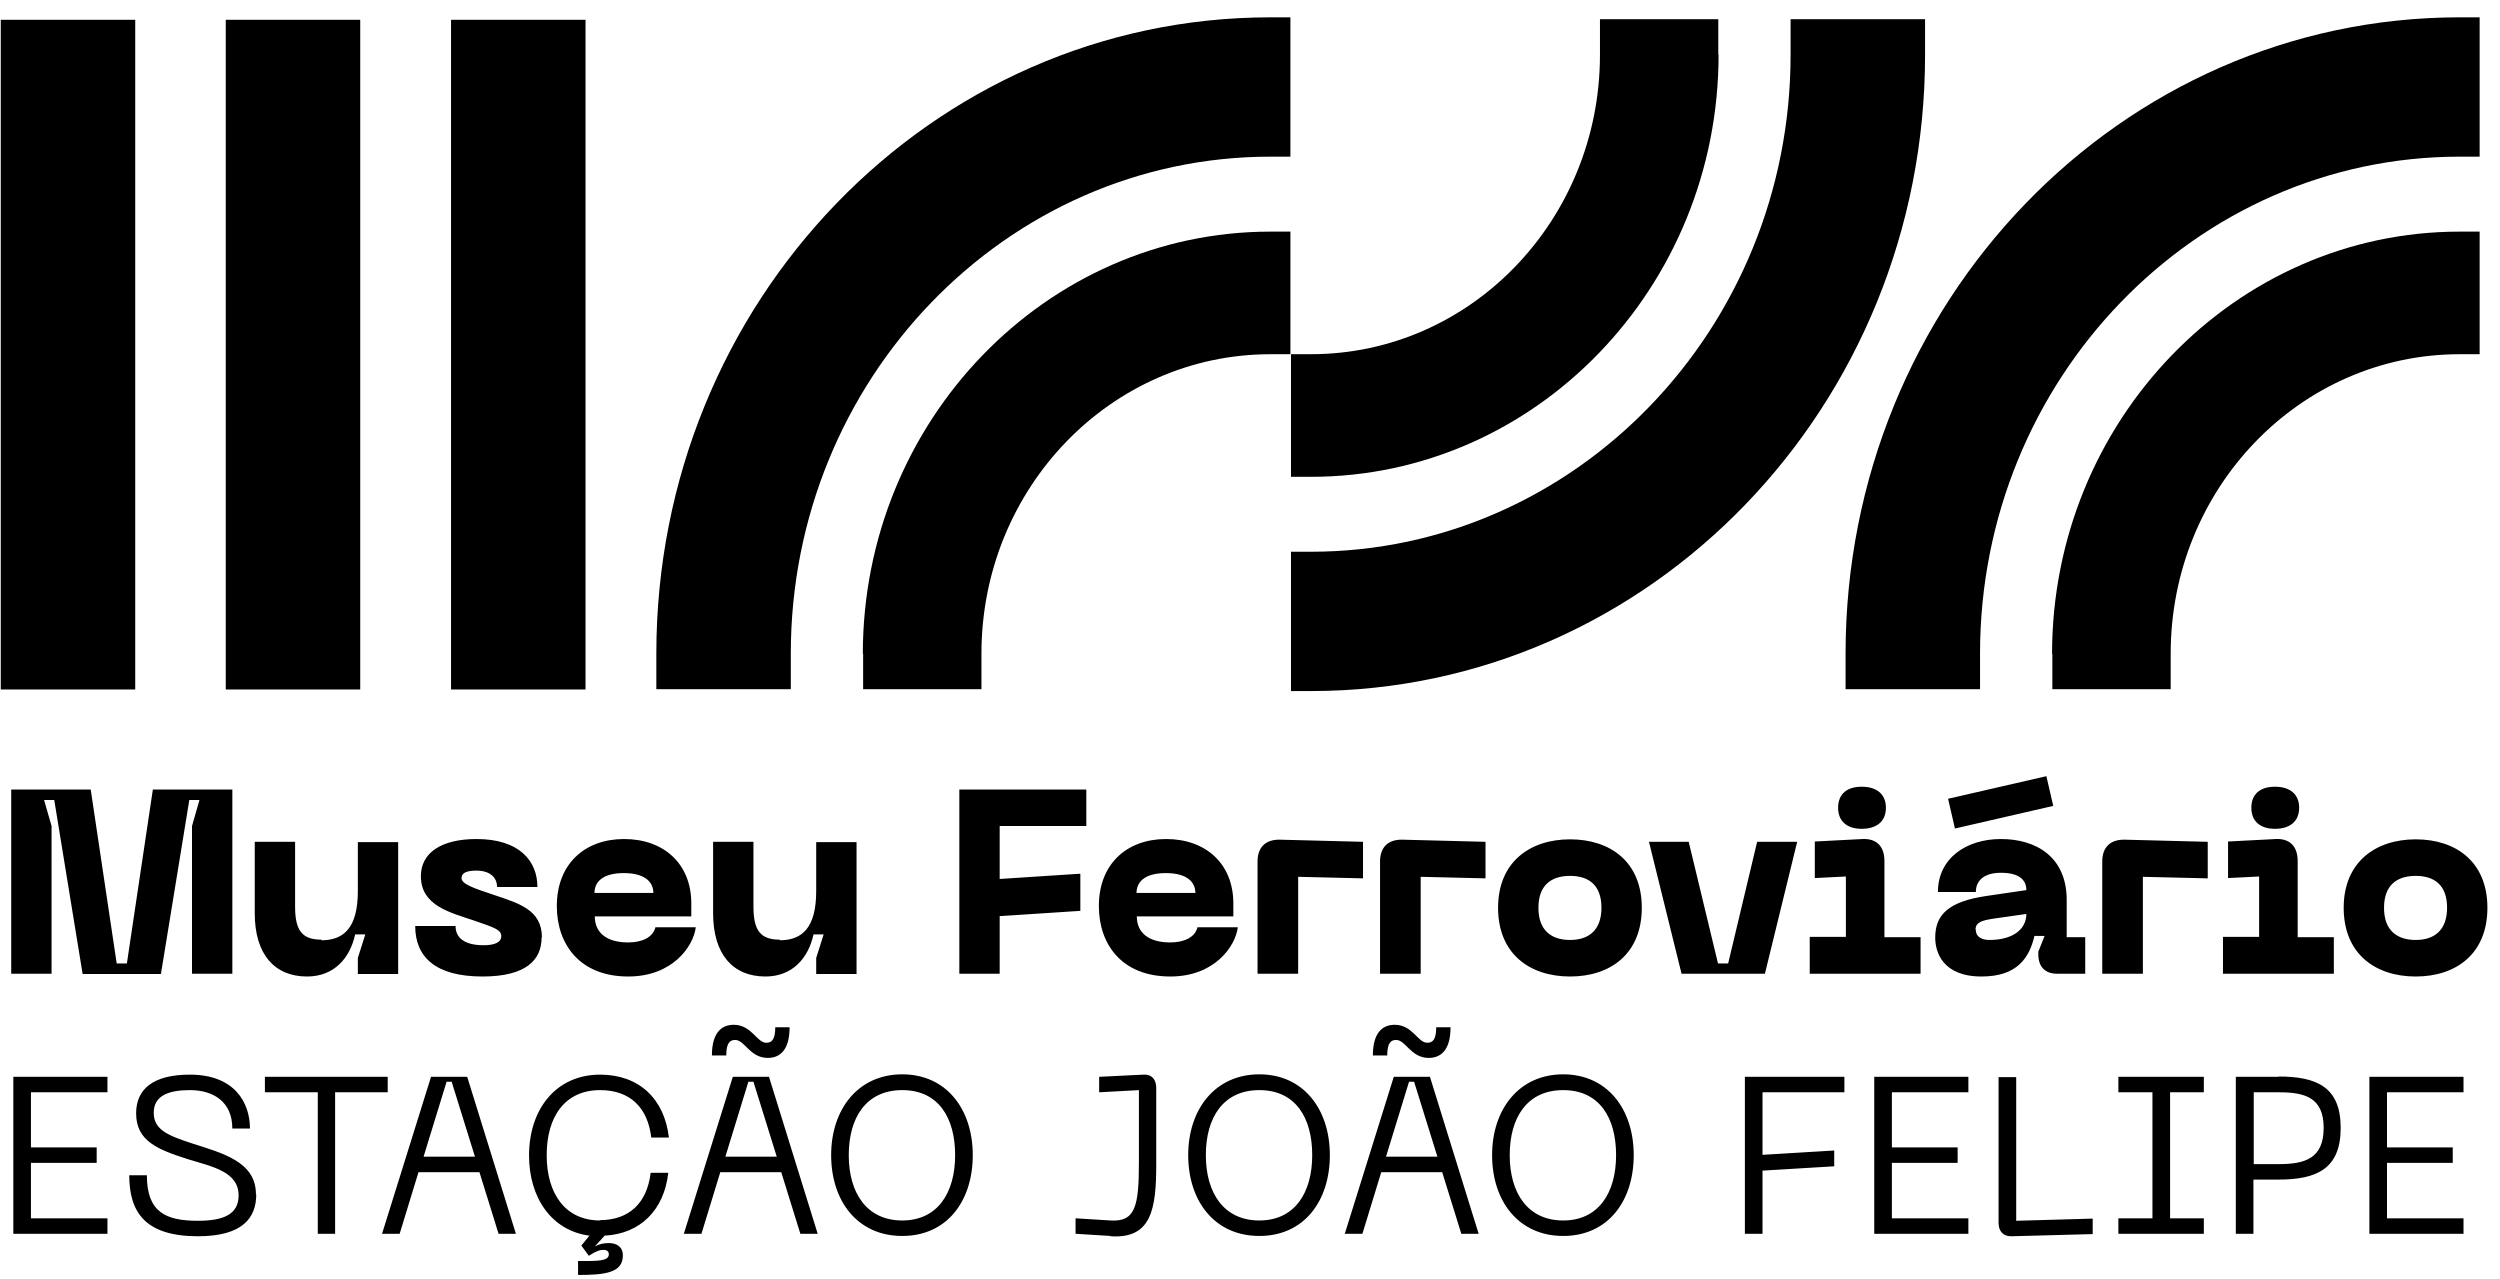<svg width="131" height="67" viewBox="0 0 131 67" fill="none" xmlns="http://www.w3.org/2000/svg">
<path d="M7.086 1.037H0.04V36.129H7.086V1.037Z" fill="black"/>
<path d="M18.876 1.037H11.83V36.129H18.876V1.037Z" fill="black"/>
<path d="M30.681 1.037H23.635V36.129H30.681V1.037Z" fill="black"/>
<path d="M45.228 34.25V36.115H51.428V34.25C51.428 25.586 58.208 18.561 66.569 18.561H67.618V12.137H66.569C54.794 12.137 45.212 22.066 45.212 34.266" fill="black"/>
<path d="M41.438 34.248C41.438 19.89 52.712 8.209 66.568 8.209H67.617V0.908H66.568C48.797 0.908 34.392 15.834 34.392 34.248V36.114H41.438V34.248Z" fill="black"/>
<path d="M107.543 34.25V36.115H113.744V34.25C113.744 25.586 120.523 18.561 128.884 18.561H129.933V12.137H128.884C117.11 12.137 107.528 22.066 107.528 34.266" fill="black"/>
<path d="M103.754 34.248C103.754 19.89 115.027 8.209 128.884 8.209H129.933V0.908H128.884C111.113 0.908 96.708 15.834 96.708 34.248V36.114H103.754V34.248Z" fill="black"/>
<path d="M90.038 2.872V1.006H83.838V2.872C83.838 11.535 77.058 18.56 68.697 18.56H67.648V24.985H68.697C80.471 24.985 90.054 15.056 90.054 2.855" fill="black"/>
<path d="M93.827 2.872C93.827 17.23 82.554 28.911 68.697 28.911H67.648V36.211H68.697C86.468 36.211 100.873 21.285 100.873 2.872V1.006H93.827V2.872Z" fill="black"/>
<path d="M124.156 64.65H129.088V63.839H125.079V60.935H128.524V60.124H125.079V57.236H129.088V56.425H124.156V64.65ZM119.411 61H118.096V57.236H119.411C120.758 57.236 121.76 57.496 121.76 59.102C121.76 60.708 120.774 61 119.411 61ZM119.396 56.425H117.157V64.65H118.08V61.811H119.38C121.384 61.811 122.652 61.26 122.652 59.102C122.652 56.944 121.384 56.409 119.38 56.409M115.481 57.236V56.425H111.003V57.236H112.788V63.839H111.003V64.65H115.481V63.839H113.712V57.236H115.481ZM105.414 64.78L109.657 64.666V63.855L105.649 63.969V56.441H104.725V64.082C104.725 64.52 104.975 64.796 105.414 64.78ZM98.211 64.65H103.143V63.839H99.135V60.935H102.58V60.124H99.135V57.236H103.143V56.425H98.211V64.65ZM91.432 64.65H92.356V61.341L96.113 61.114V60.286L92.356 60.513V57.236H96.646V56.425H91.432V64.65ZM79.109 60.529C79.109 58.566 80.017 57.122 81.912 57.122C83.807 57.122 84.683 58.566 84.683 60.529C84.683 62.492 83.775 63.953 81.912 63.953C80.049 63.953 79.109 62.509 79.109 60.529ZM78.186 60.529C78.186 62.931 79.564 64.764 81.912 64.764C84.261 64.764 85.607 62.931 85.607 60.529C85.607 58.128 84.229 56.295 81.912 56.295C79.595 56.295 78.186 58.128 78.186 60.529ZM72.627 60.611L73.833 56.684H74.099L75.32 60.611H72.643H72.627ZM76.573 64.65H77.481L74.929 56.425H73.034L70.467 64.65H71.39L72.377 61.422H75.571L76.573 64.65ZM73.16 54.494C73.661 54.494 73.927 55.435 74.866 55.435C75.524 55.435 76.009 54.997 76.009 53.829H75.258C75.258 54.527 75.038 54.64 74.788 54.64C74.287 54.64 74.021 53.699 73.081 53.699C72.424 53.699 71.938 54.137 71.938 55.305H72.69C72.69 54.608 72.909 54.494 73.16 54.494ZM63.186 60.529C63.186 58.566 64.094 57.122 65.989 57.122C67.883 57.122 68.76 58.566 68.76 60.529C68.76 62.492 67.852 63.953 65.989 63.953C64.125 63.953 63.186 62.509 63.186 60.529ZM62.262 60.529C62.262 62.931 63.64 64.764 65.989 64.764C68.337 64.764 69.684 62.931 69.684 60.529C69.684 58.128 68.306 56.295 65.989 56.295C63.671 56.295 62.262 58.128 62.262 60.529ZM58.191 64.78C60.352 64.926 60.587 63.336 60.587 60.984V57.009C60.587 56.571 60.352 56.279 59.913 56.311L57.596 56.425V57.236L59.679 57.122V60.87C59.679 63.19 59.506 64.034 58.191 63.953L56.359 63.839V64.65L58.191 64.764V64.78ZM44.475 60.529C44.475 58.566 45.383 57.122 47.278 57.122C49.173 57.122 50.049 58.566 50.049 60.529C50.049 62.492 49.141 63.953 47.278 63.953C45.415 63.953 44.475 62.509 44.475 60.529ZM43.552 60.529C43.552 62.931 44.929 64.764 47.278 64.764C49.627 64.764 50.973 62.931 50.973 60.529C50.973 58.128 49.595 56.295 47.278 56.295C44.961 56.295 43.552 58.128 43.552 60.529ZM38.009 60.611L39.215 56.684H39.481L40.702 60.611H38.025H38.009ZM41.939 64.65H42.847L40.295 56.425H38.4L35.833 64.65H36.756L37.743 61.422H40.937L41.939 64.65ZM38.526 54.494C39.027 54.494 39.293 55.435 40.232 55.435C40.89 55.435 41.375 54.997 41.375 53.829H40.624C40.624 54.527 40.404 54.64 40.154 54.64C39.653 54.64 39.387 53.699 38.447 53.699C37.79 53.699 37.304 54.137 37.304 55.305H38.056C38.056 54.608 38.275 54.494 38.526 54.494ZM31.448 63.953C29.601 63.953 28.646 62.525 28.646 60.529C28.646 58.534 29.585 57.122 31.448 57.122C32.998 57.122 33.938 58.015 34.126 59.605H35.05C34.815 57.577 33.484 56.311 31.448 56.311C29.116 56.311 27.722 58.145 27.722 60.546C27.722 62.752 28.896 64.488 30.885 64.748L30.462 65.267L30.853 65.802C31.261 65.543 31.433 65.494 31.636 65.494C31.793 65.494 31.903 65.575 31.903 65.721C31.903 66.094 31.323 66.078 30.29 66.078V66.808C31.715 66.808 32.638 66.694 32.638 65.786C32.638 65.315 32.294 65.137 31.903 65.137C31.605 65.137 31.37 65.202 31.167 65.315L31.683 64.748C33.562 64.65 34.799 63.401 35.018 61.454H34.094C33.907 63.028 32.983 63.936 31.417 63.936M22.195 60.611L23.401 56.684H23.667L24.888 60.611H22.211H22.195ZM26.125 64.65H27.033L24.481 56.425H22.586L20.019 64.65H20.942L21.929 61.422H25.123L26.125 64.65ZM20.316 56.425H13.881V57.236H16.652V64.65H17.56V57.236H20.316V56.425ZM13.411 62.574C13.411 60.854 11.611 60.416 10.061 59.913C8.761 59.491 8.056 59.183 8.056 58.307C8.056 57.398 8.855 57.122 9.951 57.122C11.172 57.122 12.174 57.723 12.174 59.134H13.098C13.098 57.788 12.3 56.311 9.951 56.311C7.994 56.311 7.133 57.09 7.133 58.339C7.133 59.799 8.276 60.237 9.841 60.74C11.11 61.13 12.503 61.389 12.503 62.639C12.503 63.628 11.72 63.969 10.374 63.969C8.698 63.969 7.696 63.531 7.696 61.584H6.773C6.773 63.515 7.602 64.78 10.374 64.78C12.722 64.78 13.427 63.807 13.427 62.59M0.698 64.65H5.63V63.839H1.621V60.935H5.066V60.124H1.621V57.236H5.63V56.425H0.698V64.65Z" fill="black"/>
<path d="M124.923 47.567C124.923 46.415 125.565 45.896 126.583 45.896C127.6 45.896 128.227 46.415 128.227 47.567C128.227 48.719 127.585 49.254 126.583 49.254C125.581 49.254 124.923 48.735 124.923 47.567ZM122.809 47.567C122.809 49.984 124.469 51.169 126.583 51.169C128.696 51.169 130.34 49.984 130.34 47.567C130.34 45.15 128.681 43.981 126.583 43.981C124.485 43.981 122.809 45.166 122.809 47.567ZM116.468 51.023H122.293V49.108H120.398V45.117C120.398 44.355 119.991 43.933 119.255 43.965L116.75 44.095V46.01L118.378 45.928V49.092H116.484V51.006L116.468 51.023ZM119.208 43.43C119.991 43.43 120.476 43.041 120.476 42.327C120.476 41.613 119.991 41.224 119.208 41.224C118.425 41.224 117.971 41.613 117.971 42.327C117.971 43.041 118.441 43.43 119.208 43.43ZM110.174 51.023H112.287V45.945L115.685 46.026V44.111L111.301 43.998C110.581 43.998 110.158 44.387 110.158 45.15V51.023H110.174ZM103.519 48.719C103.519 48.33 103.833 48.232 104.474 48.135L106.181 47.891C106.181 48.735 105.414 49.254 104.255 49.254C103.895 49.254 103.535 49.124 103.535 48.735M101.406 49.141C101.406 49.855 101.766 51.169 103.833 51.169C105.696 51.169 106.338 50.195 106.604 49.043H107.136L106.807 49.871V50.001C106.807 50.666 107.168 51.023 107.794 51.023H109.266V49.108H108.295V47.161C108.295 44.89 106.682 43.965 104.85 43.965C103.018 43.965 101.547 44.987 101.547 46.74H103.535C103.535 46.107 104.005 45.734 104.85 45.734C105.758 45.734 106.181 46.074 106.181 46.642L104.083 46.95C102.095 47.242 101.406 47.94 101.406 49.124M102.079 41.856L102.439 43.414L107.59 42.229L107.23 40.672L102.079 41.856ZM94.814 51.023H100.638V49.108H98.744V45.117C98.744 44.355 98.337 43.933 97.601 43.965L95.096 44.095V46.01L96.724 45.928V49.092H94.83V51.006L94.814 51.023ZM97.554 43.43C98.337 43.43 98.822 43.041 98.822 42.327C98.822 41.613 98.337 41.224 97.554 41.224C96.771 41.224 96.317 41.613 96.317 42.327C96.317 43.041 96.787 43.43 97.554 43.43ZM92.074 44.111L90.555 50.487H90.023L88.488 44.111H86.406L88.113 51.023H92.481L94.172 44.111H92.09H92.074ZM80.613 47.567C80.613 46.415 81.255 45.896 82.272 45.896C83.29 45.896 83.916 46.415 83.916 47.567C83.916 48.719 83.275 49.254 82.272 49.254C81.27 49.254 80.613 48.735 80.613 47.567ZM78.499 47.567C78.499 49.984 80.159 51.169 82.272 51.169C84.386 51.169 86.03 49.984 86.03 47.567C86.03 45.15 84.371 43.981 82.272 43.981C80.174 43.981 78.499 45.166 78.499 47.567ZM72.33 51.023H74.444V45.945L77.841 46.026V44.111L73.457 43.998C72.737 43.998 72.314 44.387 72.314 45.15V51.023H72.33ZM65.91 51.023H68.024V45.945L71.422 46.026V44.111L67.038 43.998C66.318 43.998 65.895 44.387 65.895 45.15V51.023H65.91ZM59.554 46.788C59.554 46.269 59.914 45.75 61.088 45.75C62.262 45.75 62.638 46.269 62.638 46.788H59.554ZM57.581 47.486C57.581 49.449 58.755 51.169 61.323 51.169C63.64 51.169 64.736 49.595 64.862 48.589H62.748C62.623 49.108 62.059 49.384 61.323 49.384C60.117 49.384 59.569 48.816 59.569 48.021H64.627V47.34C64.627 45.247 63.17 43.965 61.104 43.965C59.037 43.965 57.581 45.279 57.581 47.47M50.269 51.023H52.383V48.005L56.61 47.729V45.782L52.383 46.058V43.284H56.923V41.37H50.269V51.023ZM40.859 49.238C39.841 49.238 39.481 48.751 39.481 47.502V44.111H37.367V47.859C37.367 50.001 38.401 51.169 40.107 51.169C41.532 51.169 42.362 50.195 42.628 48.962H43.16L42.769 50.195V51.039H44.883V44.127H42.769V46.691C42.769 48.638 42.017 49.27 40.859 49.27M31.151 46.788C31.151 46.269 31.511 45.75 32.686 45.75C33.86 45.75 34.236 46.269 34.236 46.788H31.151ZM29.178 47.486C29.178 49.449 30.353 51.169 32.92 51.169C35.238 51.169 36.334 49.595 36.459 48.589H34.345C34.22 49.108 33.656 49.384 32.92 49.384C31.715 49.384 31.167 48.816 31.167 48.021H36.224V47.34C36.224 45.247 34.768 43.965 32.701 43.965C30.635 43.965 29.178 45.279 29.178 47.47M28.396 49.124C28.396 47.681 27.206 47.34 25.906 46.902C24.841 46.545 24.184 46.334 24.184 46.01C24.184 45.734 24.466 45.62 24.967 45.62C25.687 45.62 26.047 45.993 26.047 46.48H28.161C28.161 45.133 27.237 43.965 24.967 43.965C23.135 43.965 22.054 44.679 22.054 45.912C22.054 47.453 23.573 47.81 24.826 48.232C25.89 48.605 26.266 48.703 26.266 49.059C26.266 49.384 25.906 49.53 25.342 49.53C24.231 49.53 23.871 49.059 23.871 48.524H21.757C21.757 50.147 22.822 51.169 25.28 51.169C27.581 51.169 28.38 50.292 28.38 49.124M16.84 49.238C15.823 49.238 15.463 48.751 15.463 47.502V44.111H13.349V47.859C13.349 50.001 14.382 51.169 16.089 51.169C17.514 51.169 18.344 50.195 18.61 48.962H19.142L18.751 50.195V51.039H20.864V44.127H18.751V46.691C18.751 48.638 17.999 49.27 16.84 49.27M0.588 51.023H2.702V43.284L2.31 41.921H2.843L4.33 51.039H8.432L9.92 41.921H10.452L10.061 43.284V51.023H12.175V41.37H8.01L6.648 50.487H6.115L4.753 41.37H0.588V51.023Z" fill="black"/>
</svg>
